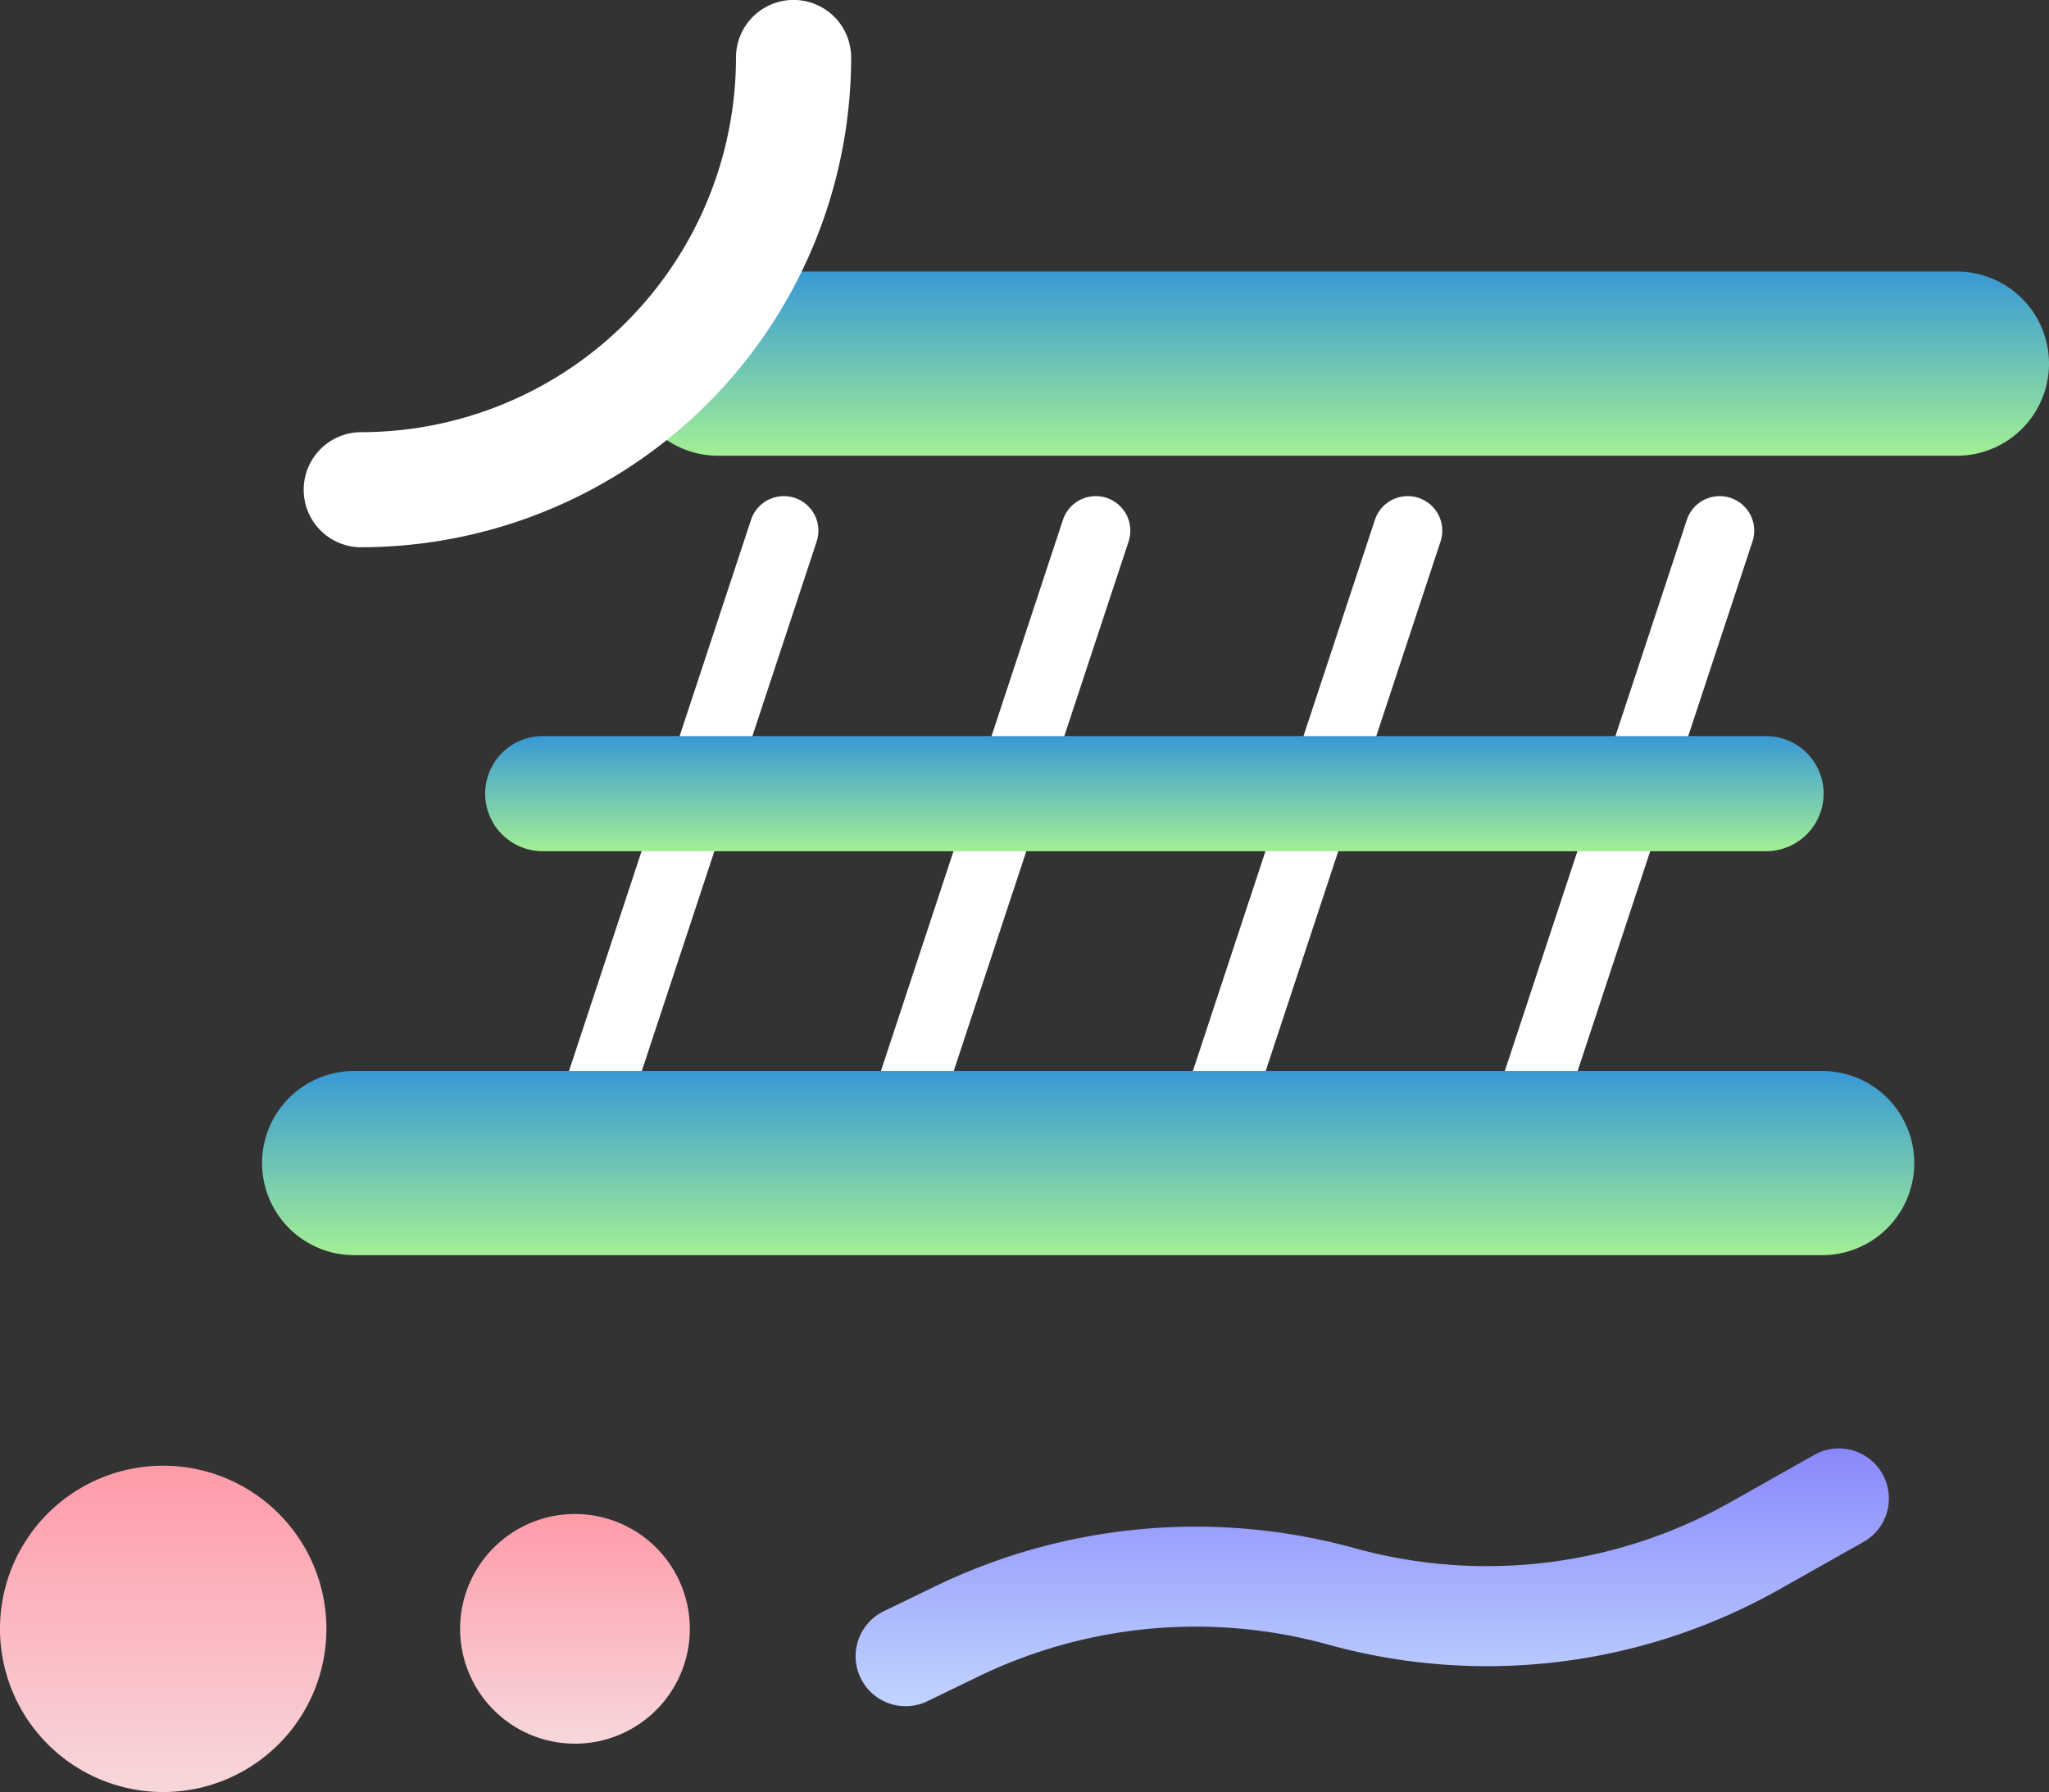 <svg xmlns="http://www.w3.org/2000/svg" xmlns:xlink="http://www.w3.org/1999/xlink" width="138.949" height="121.556" viewBox="0 0 138.949 121.556">
  <rect x="0" y="0" width="138.949" height="121.556" fill="#333333" stroke="none"/>
  <defs>
    <style>
      .cls-1 {
        fill: url(#linear-gradient);
      }

      .cls-2 {
        fill: #fff;
      }

      .cls-3 {
        fill: url(#linear-gradient-2);
      }

      .cls-4 {
        fill: url(#linear-gradient-4);
      }
    </style>
    <linearGradient id="linear-gradient" x1="0.5" x2="0.5" y2="1" gradientUnits="objectBoundingBox">
      <stop offset="0" stop-color="#3899d5"/>
      <stop offset="1" stop-color="#a3ef95"/>
    </linearGradient>
    <linearGradient id="linear-gradient-2" x1="0.5" x2="0.5" y2="1" gradientUnits="objectBoundingBox">
      <stop offset="0" stop-color="#ff9ba9"/>
      <stop offset="1" stop-color="#f7d7db"/>
    </linearGradient>
    <linearGradient id="linear-gradient-4" x1="0.5" x2="0.5" y2="1" gradientUnits="objectBoundingBox">
      <stop offset="0" stop-color="#8988fc"/>
      <stop offset="1" stop-color="#c1d4ff"/>
    </linearGradient>
  </defs>
  <g id="p4.svg" transform="translate(-223.164 -0.165)">
    <path id="Path_668" data-name="Path 668" class="cls-1" d="M260.321,24.287h-84a6.247,6.247,0,1,1,0-12.494h84a6.247,6.247,0,1,1,0,12.494" transform="translate(95.545 6.791)"/>
    <path id="Path_671" data-name="Path 671" class="cls-2" d="M168.7,69.128a2.38,2.38,0,0,1-.736-.117,2.345,2.345,0,0,1-1.49-2.961l14.164-42.895a2.343,2.343,0,1,1,4.45,1.471L170.924,67.521a2.346,2.346,0,0,1-2.226,1.607" transform="translate(93.456 12.271)"/>
    <path id="Path_672" data-name="Path 672" class="cls-2" d="M182.243,69.128a2.38,2.38,0,0,1-.736-.117,2.345,2.345,0,0,1-1.49-2.961l14.164-42.895a2.343,2.343,0,1,1,4.45,1.471L184.469,67.521a2.346,2.346,0,0,1-2.226,1.607" transform="translate(101.065 12.271)"/>
    <path id="Path_673" data-name="Path 673" class="cls-2" d="M195.788,69.128a2.38,2.38,0,0,1-.736-.117,2.345,2.345,0,0,1-1.49-2.961l14.164-42.895a2.343,2.343,0,1,1,4.45,1.471L198.014,67.521a2.346,2.346,0,0,1-2.226,1.607" transform="translate(108.675 12.271)"/>
    <path id="Path_674" data-name="Path 674" class="cls-2" d="M209.333,69.128a2.38,2.38,0,0,1-.736-.117,2.345,2.345,0,0,1-1.49-2.961l14.164-42.895a2.343,2.343,0,1,1,4.45,1.471L211.559,67.521a2.346,2.346,0,0,1-2.226,1.607" transform="translate(116.284 12.271)"/>
    <path id="Path_675" data-name="Path 675" class="cls-2" d="M159.981,37.124a3.9,3.9,0,1,1,0-7.809A25.44,25.44,0,0,0,185.392,3.9a3.9,3.9,0,0,1,7.809,0,33.257,33.257,0,0,1-33.219,33.219" transform="translate(87.682 0.165)"/>
    <path id="Path_676" data-name="Path 676" class="cls-3" d="M178.447,73.546a7.789,7.789,0,1,1-7.79-7.79,7.79,7.79,0,0,1,7.79,7.79" transform="translate(91.497 37.106)"/>
    <path id="Path_677" data-name="Path 677" class="cls-3" d="M165.025,74.725a11.068,11.068,0,1,1-11.068-11.068,11.068,11.068,0,0,1,11.068,11.068" transform="translate(80.274 35.927)"/>
    <path id="Path_680" data-name="Path 680" class="cls-4" d="M183.435,80.392a3.392,3.392,0,0,1-1.482-6.444l3.452-1.673a40.585,40.585,0,0,1,28.454-2.61,33.6,33.6,0,0,0,25.565-3.147l5.629-3.174a3.391,3.391,0,1,1,3.331,5.908l-5.63,3.174a40.332,40.332,0,0,1-30.689,3.78,33.791,33.791,0,0,0-23.7,2.172l-3.452,1.673a3.37,3.37,0,0,1-1.476.34" transform="translate(101.145 35.506)"/>
    <path id="Path_670" data-name="Path 670" class="cls-1" d="M260.063,59.007H160.516a6.247,6.247,0,1,1,0-12.494h99.547a6.247,6.247,0,1,1,0,12.494" transform="translate(86.667 26.296)"/>
    <path id="Path_669" data-name="Path 669" class="cls-1" d="M250.816,39.778H167.86a3.9,3.9,0,1,1,0-7.809h82.956a3.9,3.9,0,1,1,0,7.809" transform="translate(92.109 18.125)"/>
  </g>
</svg>
